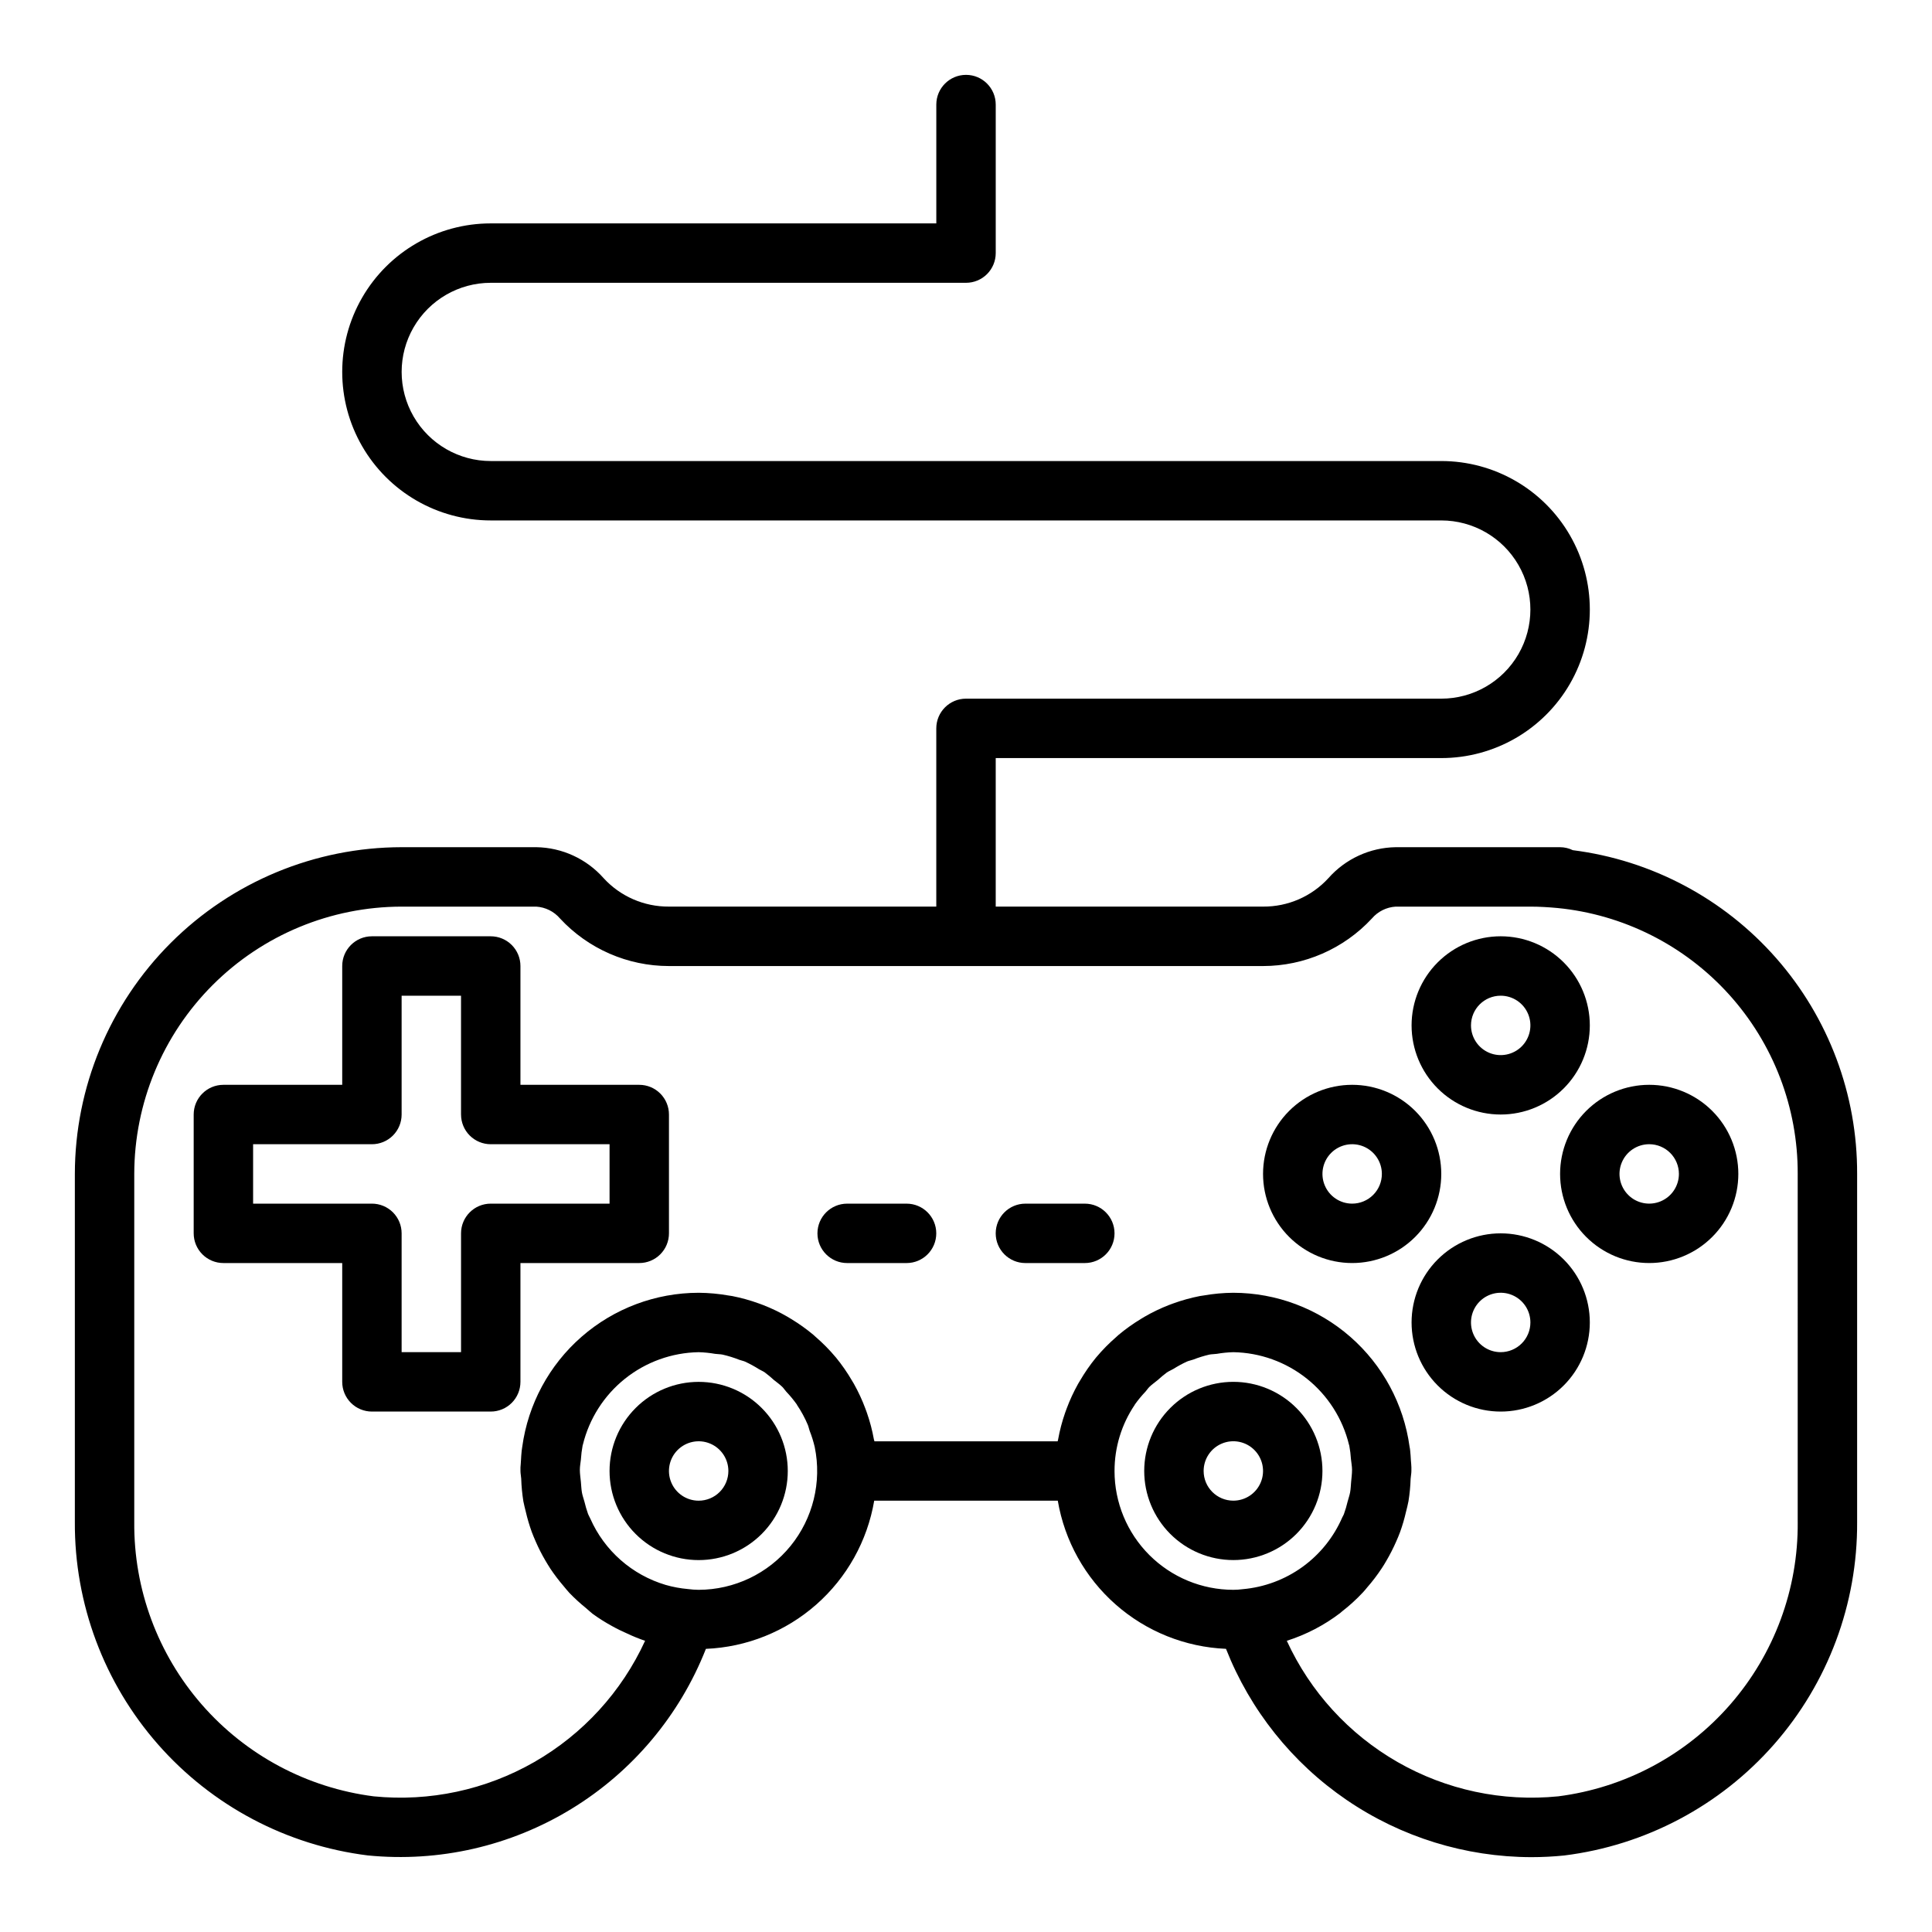 <?xml version="1.0" encoding="UTF-8"?>
<!-- Uploaded to: ICON Repo, www.svgrepo.com, Generator: ICON Repo Mixer Tools -->
<svg fill="#000000" width="800px" height="800px" version="1.1" viewBox="144 144 512 512" xmlns="http://www.w3.org/2000/svg">
 <g>
  <path d="m313.41 431.49h-31.488v-31.488c0-2.09-0.828-4.09-2.305-5.566-1.477-1.477-3.481-2.309-5.566-2.309h-31.488c-4.348 0-7.871 3.527-7.871 7.875v31.488h-31.488c-4.348 0-7.875 3.523-7.875 7.871v31.488c0 2.086 0.832 4.09 2.309 5.566 1.477 1.477 3.477 2.305 5.566 2.305h31.488v31.488c0 2.086 0.828 4.09 2.305 5.566 1.477 1.477 3.477 2.305 5.566 2.305h31.488c2.086 0 4.09-0.828 5.566-2.305 1.477-1.477 2.305-3.481 2.305-5.566v-31.488h31.488c2.086 0 4.09-0.828 5.566-2.305 1.477-1.477 2.305-3.481 2.305-5.566v-31.488c0-2.09-0.828-4.09-2.305-5.566-1.477-1.477-3.481-2.305-5.566-2.305zm-7.871 31.488h-31.488c-4.348 0-7.871 3.523-7.871 7.871v31.488h-15.746v-31.488c0-2.09-0.828-4.09-2.305-5.566s-3.481-2.305-5.566-2.305h-31.488v-15.746h31.488c2.086 0 4.09-0.828 5.566-2.305 1.477-1.477 2.305-3.481 2.305-5.566v-31.488h15.742v31.488h0.004c0 2.086 0.828 4.09 2.305 5.566 1.477 1.477 3.477 2.305 5.566 2.305h31.488z"/>
  <path d="m560.79 369.3c-1.043-0.512-2.188-0.777-3.348-0.785h-43.562c-6.832 0.105-13.309 3.082-17.836 8.203-4.445 4.852-10.742 7.59-17.32 7.539h-70.848v-39.359h118.08c14.062 0 27.059-7.504 34.09-19.68 7.031-12.18 7.031-27.184 0-39.359-7.031-12.18-20.027-19.68-34.09-19.68h-251.9c-8.438 0-16.234-4.504-20.453-11.809-4.219-7.309-4.219-16.309 0-23.617s12.016-11.809 20.453-11.809h125.95c2.086 0 4.09-0.828 5.566-2.305 1.477-1.477 2.305-3.481 2.305-5.566v-39.359c0-4.348-3.523-7.875-7.871-7.875s-7.875 3.527-7.875 7.875v31.488h-118.08c-14.062 0-27.055 7.5-34.086 19.68-7.031 12.176-7.031 27.18 0 39.359 7.031 12.18 20.023 19.68 34.086 19.68h251.9c8.438 0 16.234 4.5 20.453 11.809 4.219 7.305 4.219 16.309 0 23.617-4.219 7.305-12.016 11.805-20.453 11.805h-125.95c-4.348 0-7.875 3.527-7.875 7.875v47.23h-70.848c-6.578 0.047-12.871-2.691-17.316-7.539-4.531-5.121-11.004-8.098-17.84-8.203h-35.691c-22.957 0.027-44.965 9.156-61.199 25.391s-25.367 38.242-25.395 61.199v92.238c-0.117 21.676 7.723 42.645 22.027 58.93 14.309 16.285 34.09 26.758 55.602 29.434 18.859 1.871 37.812-2.461 53.984-12.34 16.172-9.879 28.68-24.77 35.621-42.402 10.809-0.449 21.133-4.594 29.25-11.738 8.121-7.148 13.539-16.863 15.355-27.527h48.648c1.816 10.656 7.231 20.367 15.344 27.512 8.113 7.148 18.434 11.293 29.234 11.746 6.402 16.25 17.535 30.203 31.965 40.047 14.426 9.844 31.477 15.125 48.945 15.16 2.91 0 5.824-0.148 8.719-0.441 21.516-2.676 41.301-13.152 55.609-29.441 14.305-16.289 22.141-37.258 22.02-58.938v-92.238c0.07-21.035-7.555-41.371-21.438-57.176-13.883-15.809-33.066-25.988-53.938-28.629zm-231.64 196.02c-0.957-0.008-1.914-0.078-2.863-0.207-1.984-0.176-3.945-0.539-5.856-1.086-8.926-2.641-16.238-9.07-19.996-17.586-0.18-0.418-0.426-0.789-0.59-1.211-0.383-1.078-0.703-2.18-0.969-3.293-0.211-0.789-0.512-1.574-0.66-2.418-0.148-0.844-0.188-1.883-0.277-2.816-0.094-1.062-0.273-2.086-0.273-3.188 0-0.953 0.188-1.859 0.285-2.785h-0.004c0.078-1.223 0.227-2.438 0.449-3.637 0-0.078 0.055-0.148 0.07-0.227v-0.004c1.684-6.902 5.609-13.055 11.164-17.492 5.551-4.434 12.414-6.906 19.52-7.027 1.461 0.043 2.918 0.188 4.356 0.441 0.652 0.094 1.348 0.07 1.992 0.203 1.512 0.348 3 0.809 4.445 1.379 0.473 0.18 0.992 0.262 1.457 0.457 1.289 0.59 2.535 1.27 3.731 2.027 0.527 0.316 1.109 0.535 1.574 0.875 0.82 0.617 1.609 1.273 2.363 1.969 0.789 0.629 1.574 1.188 2.289 1.883 0.371 0.379 0.652 0.836 1.008 1.227 1.027 1.078 1.973 2.227 2.836 3.441v0.055c1.125 1.664 2.09 3.438 2.871 5.289 0.211 0.496 0.309 1.055 0.488 1.574 0.559 1.41 1.012 2.859 1.355 4.336 1.898 9.254-0.457 18.875-6.418 26.203-5.961 7.328-14.898 11.59-24.348 11.617zm110.21-31.488h0.004c-0.012-6.254 1.855-12.367 5.359-17.547v-0.039c0.863-1.215 1.809-2.363 2.836-3.441 0.355-0.395 0.637-0.852 1.008-1.227 0.699-0.691 1.527-1.25 2.289-1.883 0.754-0.695 1.543-1.352 2.363-1.969 0.559-0.379 1.195-0.621 1.777-0.969 1.148-0.719 2.336-1.367 3.566-1.934 0.535-0.227 1.125-0.324 1.668-0.52 1.379-0.539 2.797-0.98 4.234-1.316 0.645-0.133 1.34-0.109 1.992-0.203 1.453-0.254 2.922-0.402 4.394-0.441 7.098 0.125 13.953 2.598 19.496 7.031 5.543 4.434 9.465 10.578 11.148 17.473 0 0.086 0.055 0.156 0.078 0.242v0.004c0.223 1.199 0.371 2.41 0.449 3.629 0.094 0.93 0.277 1.836 0.285 2.785 0 1.086-0.148 2.133-0.242 3.195-0.086 0.938-0.102 1.898-0.277 2.816-0.148 0.789-0.434 1.574-0.637 2.363h-0.004c-0.27 1.156-0.605 2.293-1.008 3.41-0.109 0.293-0.285 0.543-0.402 0.789l0.004-0.004c-2.273 5.266-5.93 9.82-10.578 13.18-4.648 3.356-10.121 5.394-15.832 5.894-0.824 0.109-1.652 0.168-2.481 0.168-8.352 0-16.359-3.32-22.266-9.223-5.906-5.906-9.223-13.914-9.223-22.266zm181.05 13.516h0.004c0.152 17.785-6.227 35.008-17.922 48.406-11.695 13.395-27.898 22.039-45.543 24.293-14.789 1.48-29.672-1.691-42.57-9.082-12.898-7.391-23.164-18.629-29.363-32.137 5.098-1.621 9.875-4.106 14.133-7.344 0.164-0.125 0.309-0.277 0.465-0.402h-0.004c2.004-1.551 3.879-3.258 5.606-5.109 0.371-0.395 0.691-0.789 1.055-1.234v-0.004c1.43-1.629 2.746-3.359 3.938-5.172 0.402-0.605 0.789-1.234 1.148-1.867v0.004c1-1.699 1.898-3.457 2.684-5.266 0.348-0.789 0.684-1.574 0.992-2.418 0.637-1.758 1.16-3.555 1.574-5.375 0.227-0.93 0.48-1.828 0.645-2.769l0.004-0.004c0.32-1.969 0.512-3.961 0.574-5.957 0.039-0.699 0.203-1.371 0.203-2.078v-0.598-0.355c0-0.629-0.094-1.242-0.133-1.867-0.055-0.852-0.086-1.707-0.188-2.543 0-0.355-0.109-0.699-0.156-1.055h-0.004c-1.547-11.293-7.129-21.645-15.711-29.148-8.586-7.5-19.594-11.645-30.992-11.668h-0.062c-2.641 0.023-5.273 0.266-7.875 0.727-0.316 0.055-0.629 0.078-0.945 0.141h0.004c-2.41 0.473-4.777 1.129-7.086 1.969-0.387 0.141-0.789 0.277-1.148 0.426-2.223 0.867-4.375 1.902-6.441 3.102-0.34 0.195-0.668 0.402-1 0.605-2.066 1.25-4.035 2.66-5.887 4.211l-0.559 0.512c-1.91 1.648-3.688 3.449-5.309 5.383l-0.047 0.047c-1.594 1.949-3.031 4.019-4.297 6.195-0.156 0.262-0.324 0.512-0.473 0.789-1.184 2.109-2.203 4.305-3.047 6.574-0.141 0.387-0.285 0.789-0.418 1.148-0.801 2.297-1.418 4.652-1.848 7.043 0 0.172-0.102 0.324-0.133 0.496h-48.547c0-0.172-0.102-0.324-0.133-0.496h-0.004c-0.426-2.391-1.047-4.746-1.848-7.043-0.133-0.387-0.277-0.789-0.418-1.148-0.844-2.269-1.863-4.465-3.047-6.574-0.148-0.27-0.316-0.52-0.473-0.789-1.266-2.176-2.703-4.246-4.297-6.195l-0.047-0.047c-1.621-1.934-3.394-3.734-5.309-5.383l-0.559-0.512c-1.852-1.551-3.82-2.961-5.887-4.211-0.332-0.203-0.66-0.41-1-0.605-2.062-1.199-4.219-2.234-6.438-3.102-0.379-0.148-0.789-0.285-1.148-0.426h-0.004c-2.305-0.84-4.676-1.496-7.082-1.969-0.316-0.062-0.629-0.086-0.945-0.141-2.602-0.461-5.234-0.703-7.871-0.727h-0.074c-11.41 0.012-22.43 4.152-31.027 11.66-8.594 7.508-14.18 17.875-15.723 29.18-0.047 0.348-0.109 0.684-0.148 1.023-0.102 0.852-0.133 1.707-0.188 2.566 0 0.613-0.117 1.227-0.133 1.852v0.355 0.598c0 0.707 0.164 1.379 0.203 2.078h-0.004c0.062 1.996 0.254 3.984 0.57 5.957 0.172 0.953 0.434 1.859 0.652 2.793v0.004c0.418 1.801 0.945 3.578 1.574 5.32 0.316 0.859 0.676 1.684 1.039 2.527 0.75 1.727 1.605 3.406 2.559 5.031 0.434 0.738 0.867 1.457 1.332 2.172h-0.004c1.074 1.602 2.242 3.137 3.496 4.598 0.527 0.621 1.023 1.258 1.574 1.852v-0.004c1.352 1.398 2.785 2.715 4.301 3.938 0.621 0.512 1.188 1.078 1.828 1.574h-0.004c1.691 1.227 3.465 2.344 5.305 3.336 1.219 0.684 2.465 1.273 3.746 1.844h0.004c1.578 0.754 3.199 1.41 4.856 1.977-6.199 13.5-16.461 24.73-29.352 32.121s-27.766 10.57-42.551 9.098c-17.645-2.25-33.852-10.895-45.547-24.293-11.699-13.398-18.078-30.621-17.926-48.406v-92.238c0.023-18.781 7.496-36.789 20.777-50.07s31.289-20.754 50.07-20.777h35.691c2.441 0.156 4.711 1.289 6.297 3.148 7.449 8.031 17.906 12.598 28.859 12.598h157.44c10.949-0.008 21.398-4.57 28.844-12.598 1.586-1.859 3.859-2.992 6.297-3.148h35.707c2.426 0 4.785 0.148 7.141 0.363 17.488 1.703 33.715 9.875 45.5 22.91 11.781 13.035 18.273 30.004 18.207 47.574z"/>
  <path d="m329.15 510.21c-6.262 0-12.27 2.488-16.695 6.918-4.43 4.426-6.918 10.434-6.918 16.699 0 6.262 2.488 12.27 6.918 16.699 4.426 4.426 10.434 6.914 16.695 6.914 6.266 0 12.273-2.488 16.699-6.914 4.43-4.43 6.918-10.438 6.918-16.699 0-6.266-2.488-12.273-6.918-16.699-4.426-4.43-10.434-6.918-16.699-6.918zm0 31.488c-3.184 0-6.051-1.918-7.269-4.859-1.219-2.941-0.547-6.328 1.703-8.578 2.254-2.254 5.641-2.926 8.582-1.707 2.941 1.219 4.859 4.09 4.859 7.273 0 2.086-0.832 4.09-2.309 5.566-1.473 1.477-3.477 2.305-5.566 2.305z"/>
  <path d="m494.46 533.82c0-6.266-2.484-12.273-6.914-16.699-4.43-4.43-10.438-6.918-16.699-6.918-6.266 0-12.27 2.488-16.699 6.918-4.43 4.426-6.918 10.434-6.918 16.699 0 6.262 2.488 12.27 6.918 16.699 4.43 4.426 10.434 6.914 16.699 6.914 6.262 0 12.27-2.488 16.699-6.914 4.43-4.43 6.914-10.438 6.914-16.699zm-31.488 0h0.004c0-3.184 1.918-6.055 4.859-7.273 2.941-1.219 6.324-0.547 8.578 1.707 2.25 2.25 2.926 5.637 1.707 8.578-1.219 2.941-4.09 4.859-7.273 4.859-4.348 0-7.871-3.523-7.871-7.871z"/>
  <path d="m541.7 439.36c6.262 0 12.27-2.488 16.699-6.918 4.43-4.43 6.918-10.434 6.918-16.699 0-6.262-2.488-12.27-6.918-16.699-4.43-4.43-10.438-6.918-16.699-6.918-6.266 0-12.27 2.488-16.699 6.918-4.43 4.43-6.918 10.438-6.918 16.699 0 6.266 2.488 12.27 6.918 16.699 4.43 4.43 10.434 6.918 16.699 6.918zm0-31.488c3.184 0 6.055 1.918 7.273 4.859 1.219 2.941 0.543 6.328-1.707 8.578s-5.637 2.926-8.578 1.707-4.859-4.09-4.859-7.273c0-4.348 3.523-7.871 7.871-7.871z"/>
  <path d="m525.95 455.1c0-6.262-2.488-12.27-6.914-16.699-4.43-4.426-10.438-6.914-16.699-6.914-6.266 0-12.27 2.488-16.699 6.914-4.43 4.43-6.918 10.438-6.918 16.699 0 6.266 2.488 12.27 6.918 16.699 4.43 4.43 10.434 6.918 16.699 6.918 6.262 0 12.27-2.488 16.699-6.918 4.426-4.43 6.914-10.434 6.914-16.699zm-23.617 7.871 0.004 0.004c-3.184 0-6.055-1.918-7.273-4.863-1.219-2.941-0.547-6.324 1.707-8.578 2.25-2.25 5.637-2.922 8.578-1.707 2.941 1.219 4.859 4.09 4.859 7.273 0 2.09-0.828 4.09-2.305 5.566-1.477 1.477-3.481 2.309-5.566 2.309z"/>
  <path d="m557.44 455.1c0 6.266 2.488 12.27 6.918 16.699 4.43 4.43 10.438 6.918 16.699 6.918 6.266 0 12.27-2.488 16.699-6.918 4.43-4.43 6.918-10.434 6.918-16.699 0-6.262-2.488-12.27-6.918-16.699-4.43-4.426-10.434-6.914-16.699-6.914-6.262 0-12.27 2.488-16.699 6.914-4.43 4.43-6.918 10.438-6.918 16.699zm31.488 0c0 3.184-1.918 6.055-4.859 7.273s-6.328 0.547-8.578-1.707c-2.25-2.25-2.926-5.637-1.707-8.578s4.09-4.859 7.273-4.859c2.09 0 4.09 0.828 5.566 2.305 1.477 1.477 2.305 3.481 2.305 5.566z"/>
  <path d="m541.7 470.85c-6.266 0-12.27 2.488-16.699 6.918-4.43 4.426-6.918 10.434-6.918 16.695 0 6.266 2.488 12.273 6.918 16.699 4.43 4.43 10.434 6.918 16.699 6.918 6.262 0 12.27-2.488 16.699-6.918 4.43-4.426 6.918-10.434 6.918-16.699 0-6.262-2.488-12.27-6.918-16.695-4.43-4.43-10.438-6.918-16.699-6.918zm0 31.488c-3.184 0-6.055-1.918-7.273-4.859-1.219-2.941-0.543-6.328 1.707-8.582 2.25-2.25 5.637-2.922 8.578-1.703 2.941 1.219 4.859 4.086 4.859 7.269 0 2.09-0.828 4.094-2.305 5.566-1.477 1.477-3.481 2.309-5.566 2.309z"/>
  <path d="m384.25 462.98h-15.742c-4.348 0-7.875 3.523-7.875 7.871s3.527 7.871 7.875 7.871h15.742c4.348 0 7.871-3.523 7.871-7.871s-3.523-7.871-7.871-7.871z"/>
  <path d="m431.49 462.98h-15.746c-4.348 0-7.871 3.523-7.871 7.871s3.523 7.871 7.871 7.871h15.746c4.348 0 7.871-3.523 7.871-7.871s-3.523-7.871-7.871-7.871z"/>
 </g>
</svg>